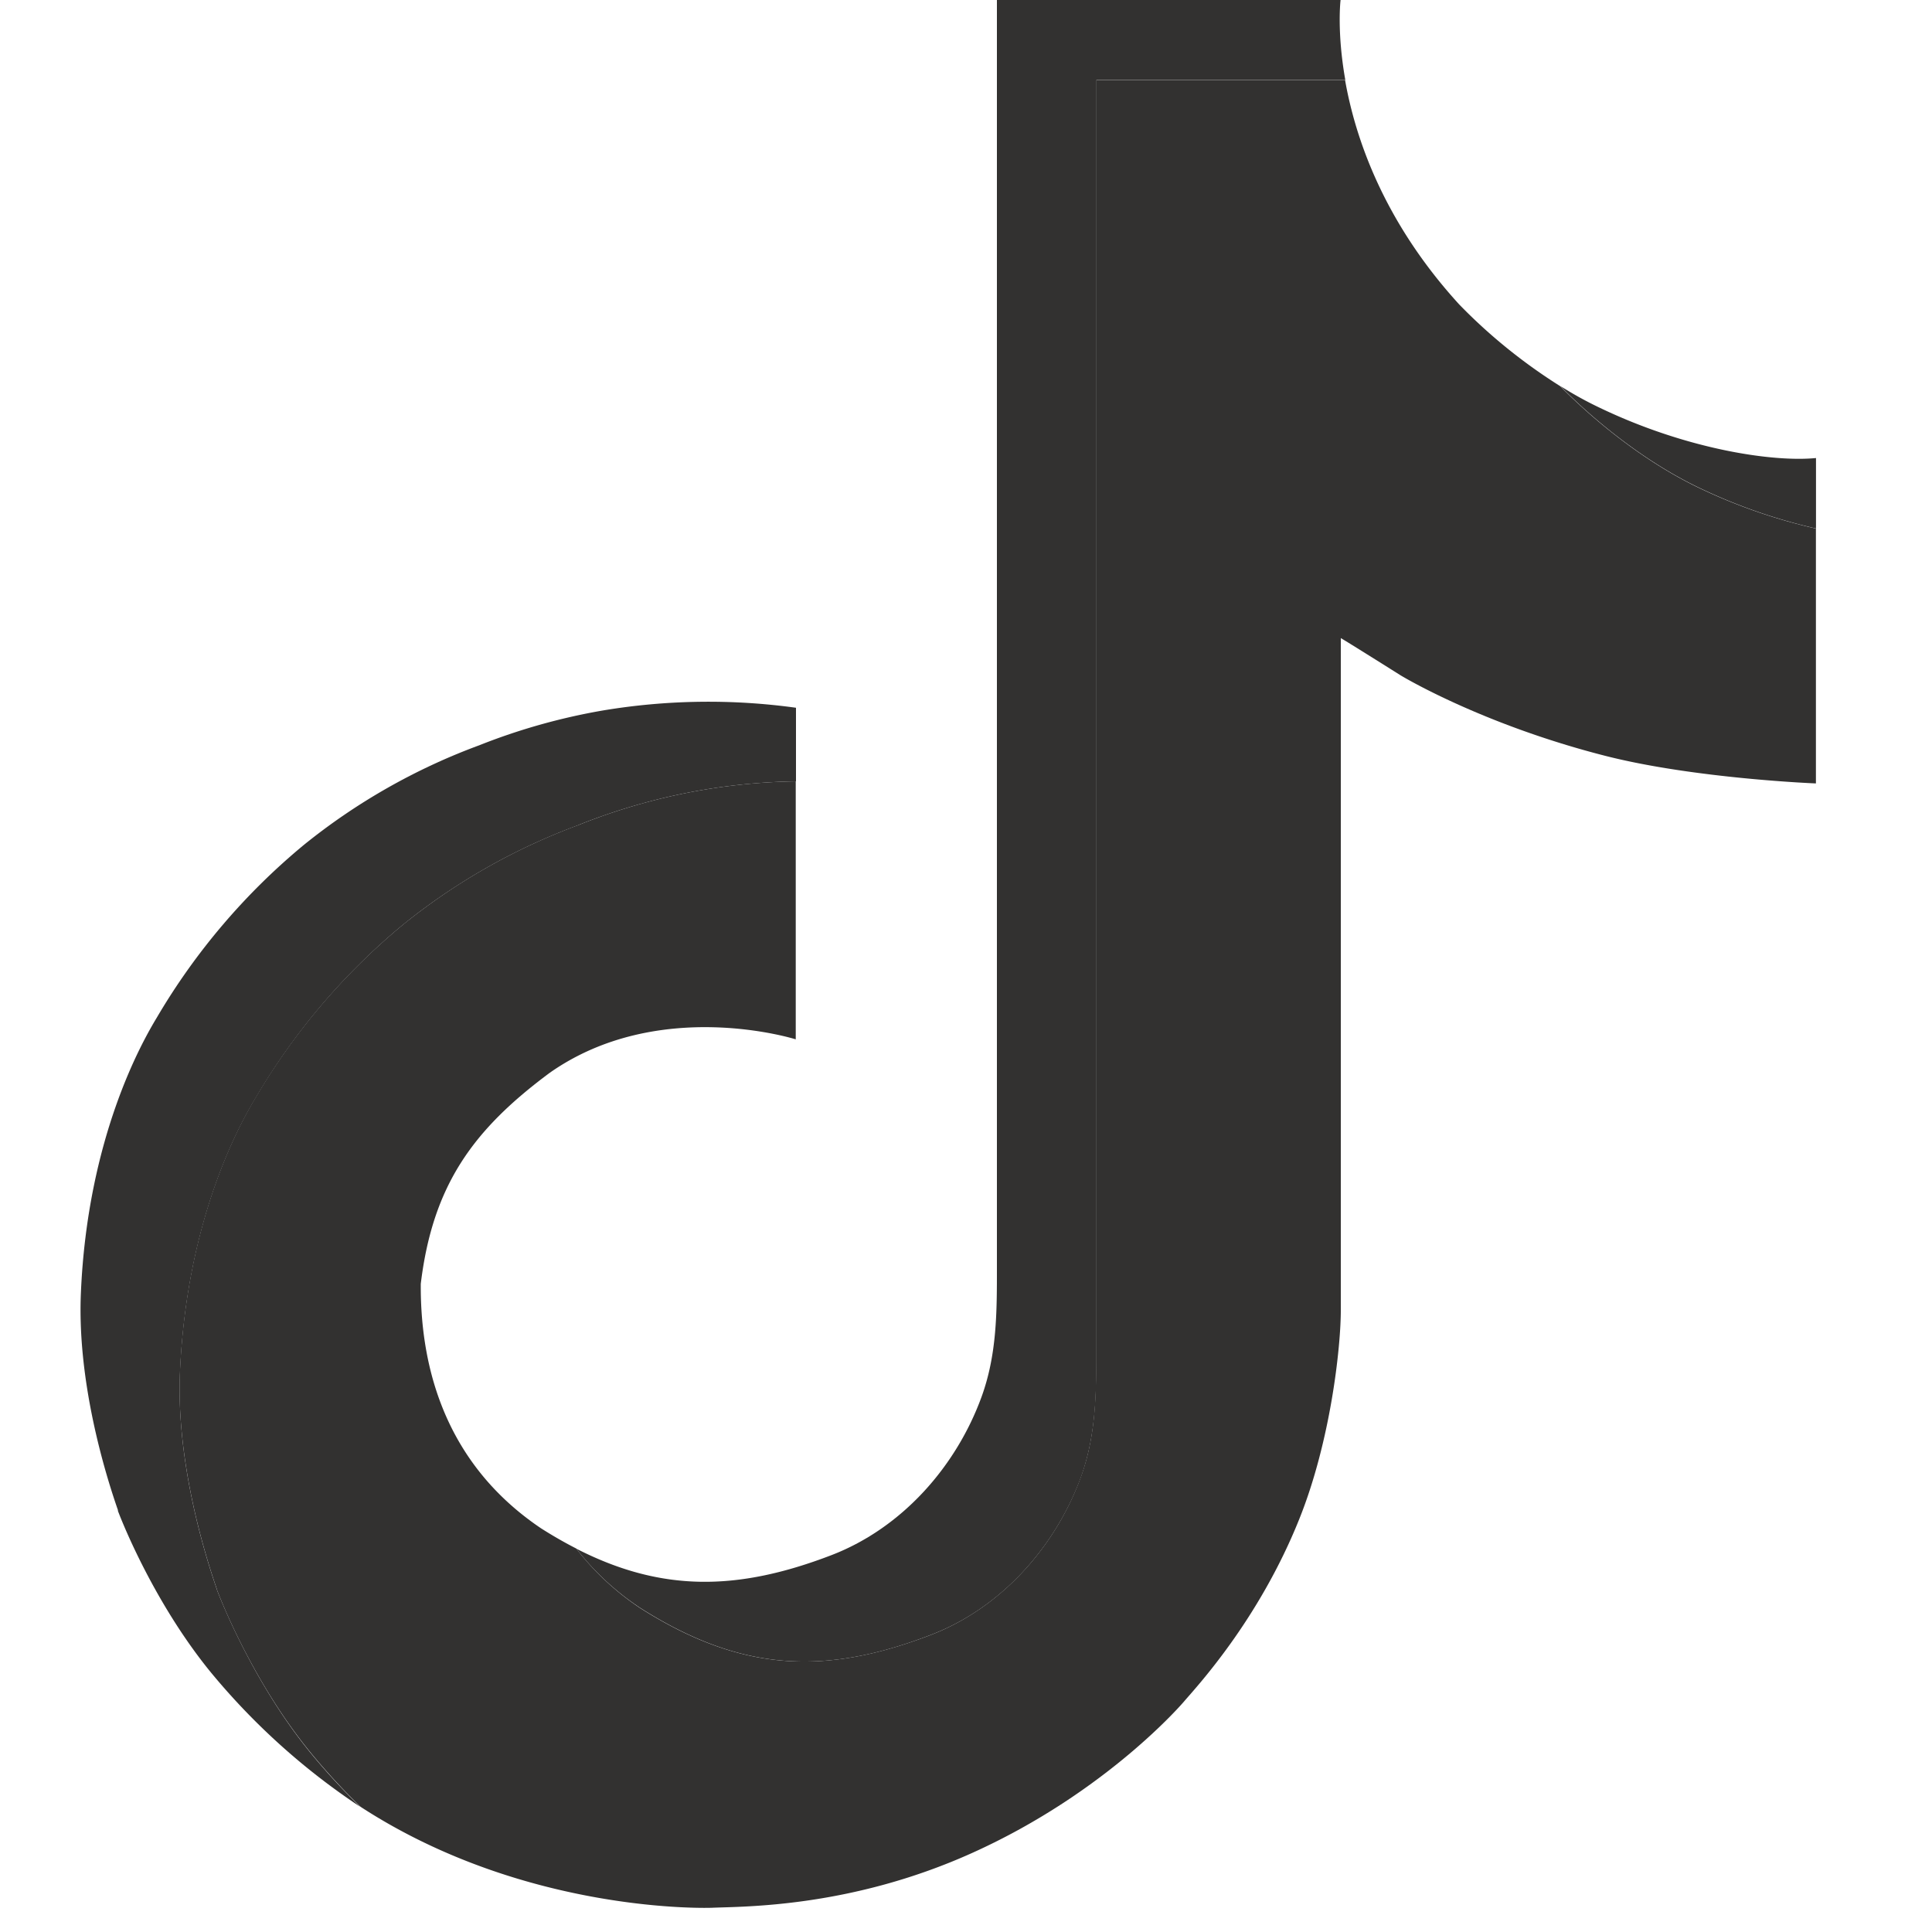 <svg xmlns="http://www.w3.org/2000/svg" height="24" width="24" fill="none" viewBox="0 0 24 24"><path fill="#323130" d="M22.558 6.566v3.166s-1.5-.059-2.61-.341C18.396 8.996 17.4 8.39 17.4 8.39s-.688-.433-.744-.463v8.348c0 .464-.127 1.626-.515 2.593-.507 1.267-1.288 2.098-1.432 2.268 0 0-.952 1.124-2.628 1.88-1.512.683-2.84.666-3.237.683 0 0-2.294.09-4.36-1.251l-.01-.008a7.893 7.893 0 0 1-.614-.667c-.66-.804-1.063-1.754-1.165-2.025a.012.012 0 0 1 0-.004c-.163-.47-.506-1.602-.46-2.698.084-1.934.764-3.12.944-3.418a8.123 8.123 0 0 1 1.83-2.144 7.725 7.725 0 0 1 2.176-1.235 7.57 7.57 0 0 1 2.7-.543v3.205s-1.697-.538-3.055.415c-.95.705-1.454 1.393-1.603 2.622-.006.905.226 2.184 1.495 3.038.148.094.293.177.436.25.222.288.491.539.799.743 1.24.785 2.278.84 3.607.33.886-.341 1.552-1.109 1.862-1.96.194-.531.191-1.066.191-1.62V.995h3.092c.128.726.481 1.76 1.416 2.785.375.387.798.729 1.258 1.018.136.141.832.837 1.725 1.264a6.923 6.923 0 0 0 1.45.504Z"/><path fill="#33F3ED" d="M1.465 18.763v.003l.076.208c-.008-.025-.037-.098-.076-.21Z"/><path fill="#323130" d="M7.185 10.25a7.725 7.725 0 0 0-2.175 1.234 8.125 8.125 0 0 0-1.83 2.148c-.18.297-.86 1.484-.944 3.418-.047 1.096.296 2.228.46 2.699a.01.01 0 0 0 0 .003c.103.269.505 1.22 1.164 2.025.192.234.397.457.615.668a8.452 8.452 0 0 1-1.849-1.662c-.653-.796-1.056-1.737-1.161-2.014a.046.046 0 0 1 0-.006v-.004c-.164-.47-.508-1.602-.46-2.7.083-1.933.763-3.12.943-3.418a8.115 8.115 0 0 1 1.83-2.148 7.71 7.71 0 0 1 2.176-1.235 7.7 7.7 0 0 1 1.534-.432 7.953 7.953 0 0 1 2.4-.034v.914a7.57 7.57 0 0 0-2.703.543Z"/><path fill="#323130" d="M16.712.994H13.62V16.73c0 .553 0 1.086-.192 1.62-.312.85-.976 1.618-1.862 1.958-1.329.512-2.368.455-3.607-.33a3.336 3.336 0 0 1-.8-.74c1.055.54 2 .53 3.171.08.885-.341 1.55-1.11 1.861-1.96.195-.532.193-1.066.193-1.619V0h4.269s-.048.391.059.994Zm5.847 4.696v.875a6.92 6.92 0 0 1-1.448-.504c-.894-.427-1.59-1.123-1.725-1.264.158.1.321.19.49.27 1.086.52 2.155.675 2.682.623Z"/></svg>